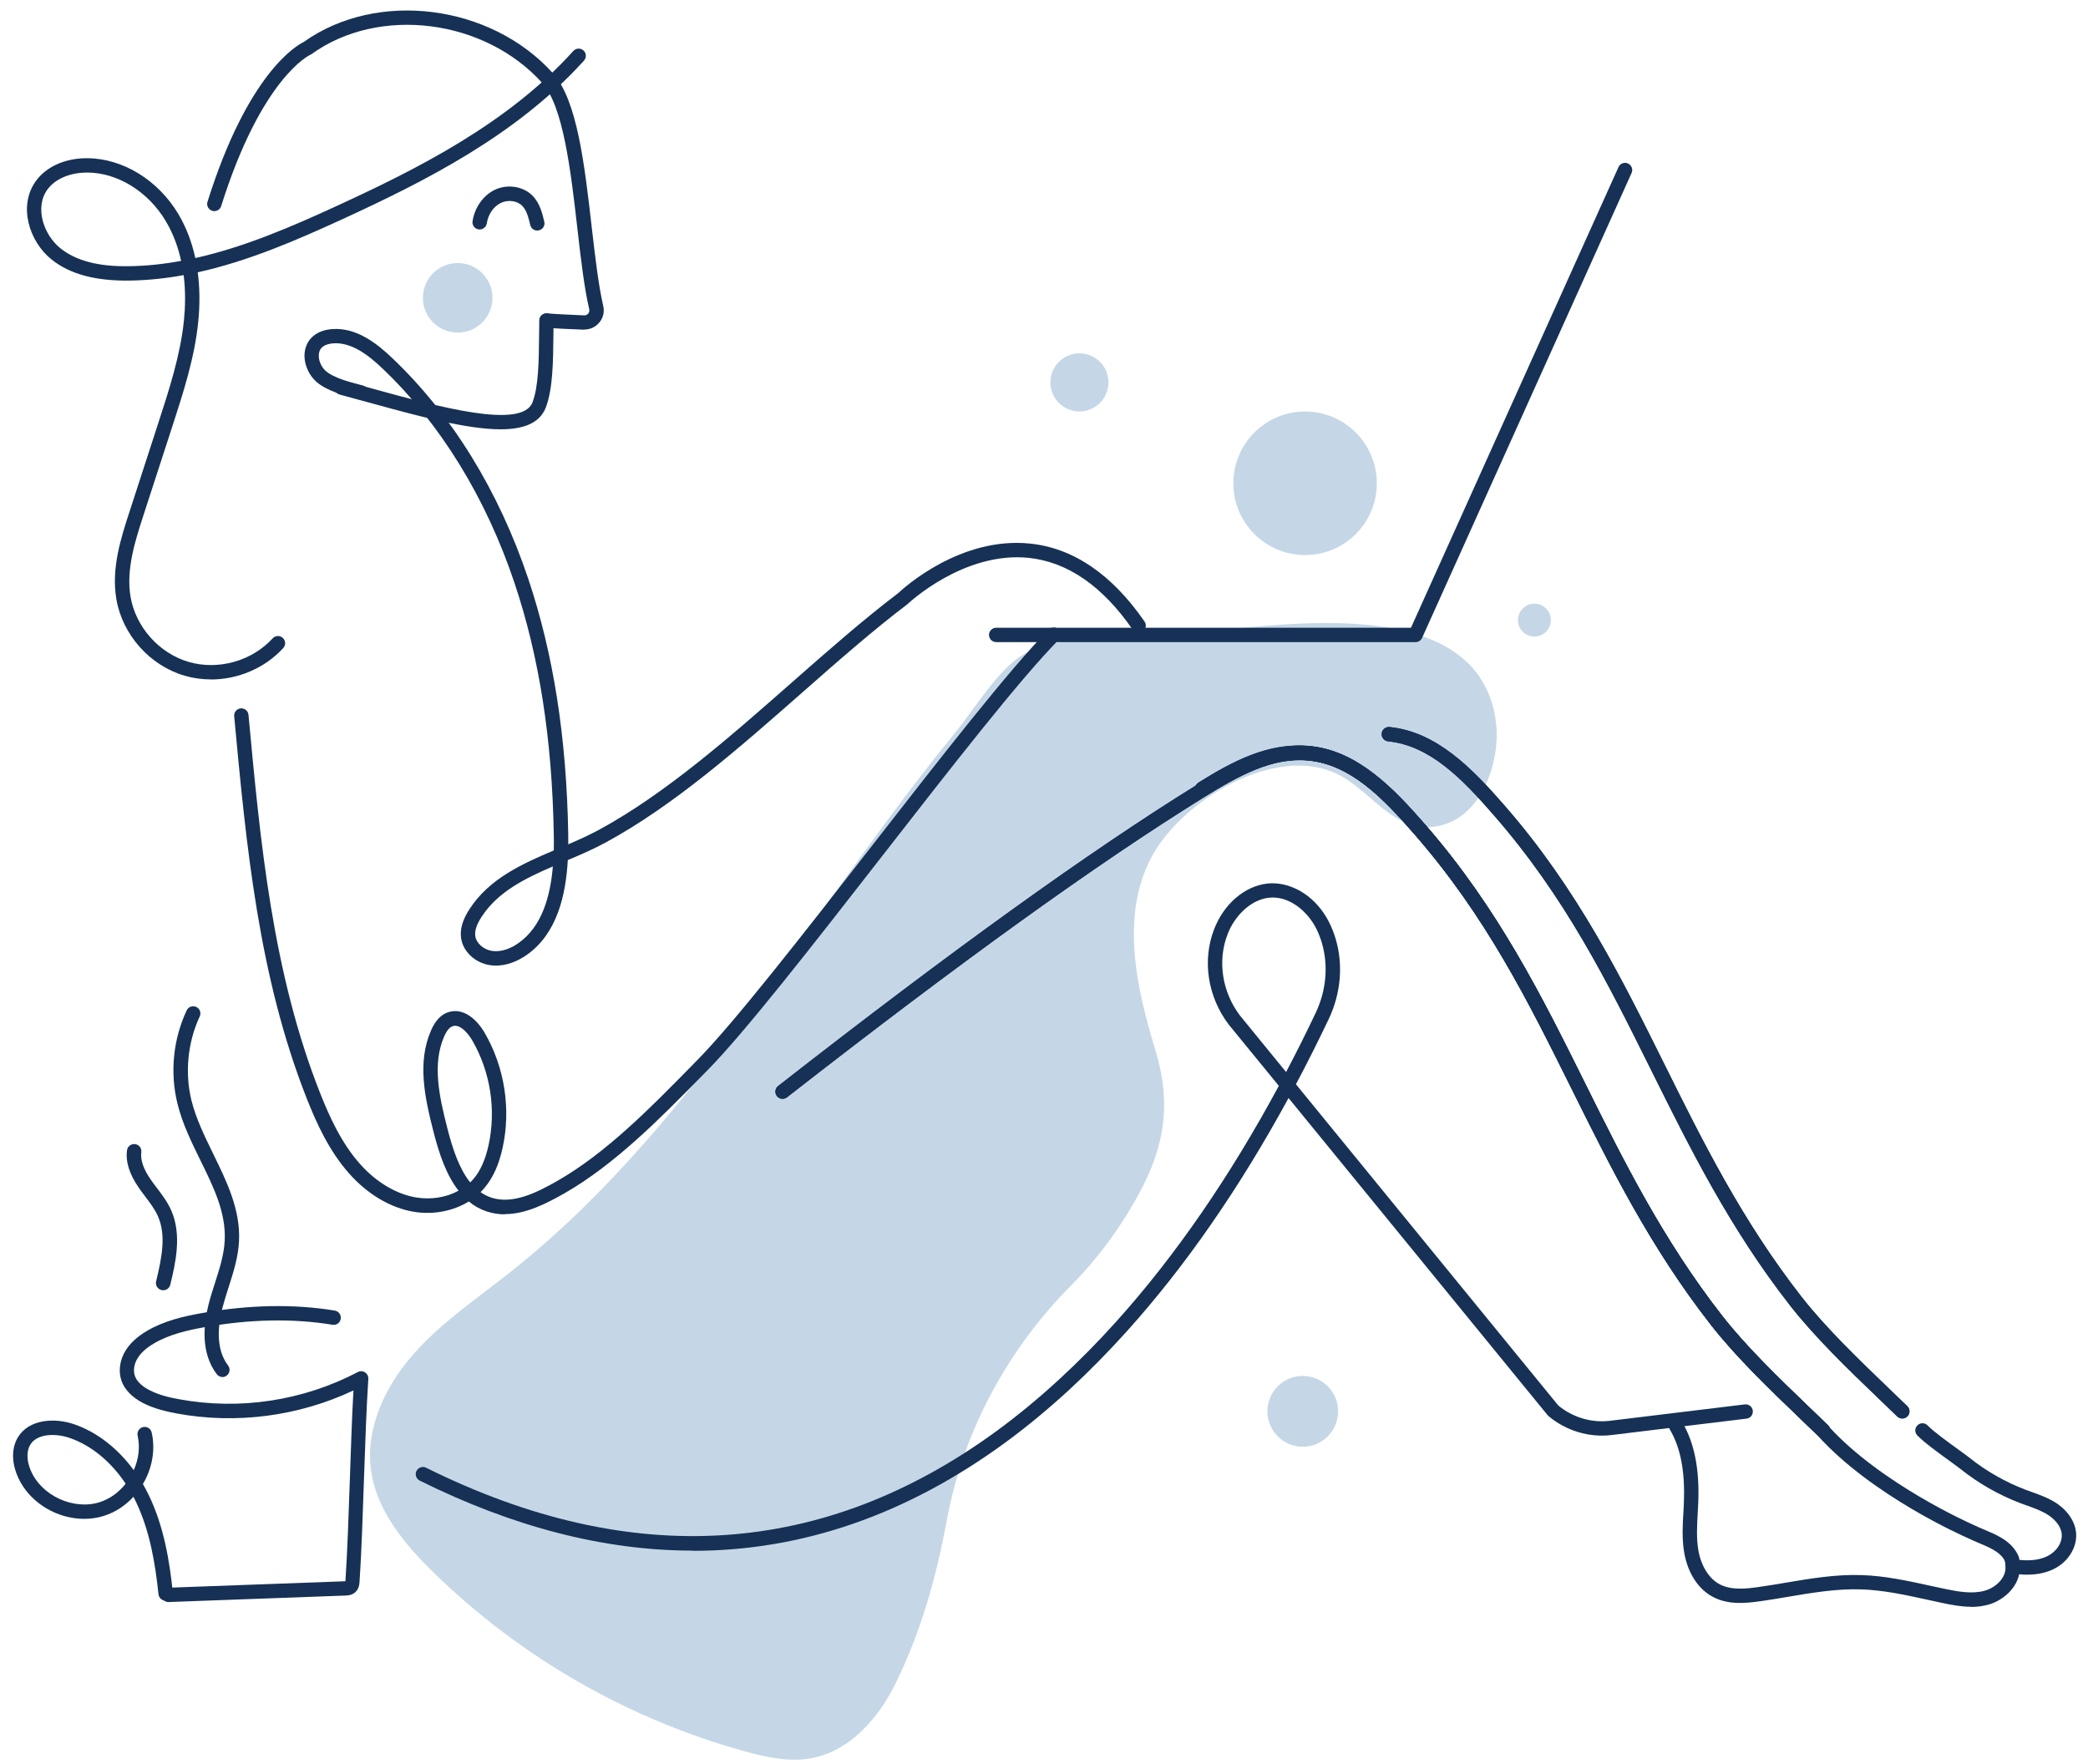<svg width="103" height="87" viewBox="0 0 103 87" fill="none" xmlns="http://www.w3.org/2000/svg">
<path d="M73.812 35.833C73.723 34.666 73.266 33.539 72.422 32.716C68.936 29.329 60.588 31.269 56.258 31.443C54.542 31.51 52.017 31.361 50.489 32.276C49.223 33.032 48.046 35.003 47.113 36.149C44.663 39.142 42.425 42.301 40.177 45.447C35.727 51.674 31.191 58.003 25.131 62.783C23.493 64.078 21.744 65.255 20.369 66.826C18.996 68.393 18.017 70.461 18.301 72.525C18.574 74.521 19.957 76.174 21.397 77.578C25.663 81.745 30.996 84.808 36.744 86.39C37.808 86.684 38.922 86.929 40.007 86.734C41.918 86.39 43.344 84.752 44.195 83.007C45.496 80.337 46.209 77.666 46.709 74.978C47.525 70.571 49.716 66.546 52.876 63.368C54.032 62.205 55.163 60.748 56.17 58.911C57.478 56.525 57.783 54.386 56.996 51.805C56.085 48.815 55.244 45.22 56.797 42.291C58.258 39.532 62.812 36.72 65.907 38.152C67.617 38.94 68.709 41.103 70.837 40.766C73.007 40.425 73.964 37.766 73.819 35.833H73.812Z" fill="#C5D7E6"/>
<path d="M93.839 69.972C93.751 69.972 93.662 69.94 93.591 69.873C93.286 69.575 92.967 69.27 92.644 68.961C91.187 67.564 89.538 65.975 88.311 64.408C85.325 60.585 83.368 56.639 81.47 52.823C79.282 48.419 77.215 44.256 73.694 40.217C72.126 38.415 70.545 36.78 68.474 36.568C68.279 36.546 68.137 36.373 68.158 36.178C68.18 35.983 68.353 35.844 68.548 35.862C70.878 36.099 72.633 37.915 74.233 39.752C77.814 43.858 79.995 48.255 82.109 52.507C83.988 56.291 85.931 60.206 88.871 63.972C90.066 65.5 91.697 67.067 93.137 68.451C93.46 68.763 93.779 69.067 94.087 69.365C94.229 69.504 94.229 69.727 94.094 69.865C94.024 69.936 93.931 69.972 93.839 69.972Z" fill="#163155"/>
<path d="M93.839 69.972C93.751 69.972 93.662 69.94 93.591 69.873C93.286 69.575 92.967 69.27 92.644 68.961C91.187 67.564 89.538 65.975 88.311 64.408C85.325 60.585 83.368 56.639 81.47 52.823C79.282 48.419 77.215 44.256 73.694 40.217C72.126 38.415 70.545 36.78 68.474 36.568C68.279 36.546 68.137 36.373 68.158 36.178C68.18 35.983 68.353 35.844 68.548 35.862C70.878 36.099 72.633 37.915 74.233 39.752C77.814 43.858 79.995 48.255 82.109 52.507C83.988 56.291 85.931 60.206 88.871 63.972C90.066 65.5 91.697 67.067 93.137 68.451C93.46 68.763 93.779 69.067 94.087 69.365C94.229 69.504 94.229 69.727 94.094 69.865C94.024 69.936 93.931 69.972 93.839 69.972Z" fill="#163155"/>
<path d="M34.176 76.489C29.836 76.489 25.336 75.336 20.705 73.035C20.531 72.946 20.457 72.734 20.545 72.56C20.634 72.386 20.843 72.311 21.02 72.4C31.166 77.443 40.641 76.829 49.187 70.57C50.223 69.811 51.265 68.95 52.286 68.007C53.233 67.134 54.169 66.187 55.063 65.191C57.971 61.96 60.659 58.06 63.084 53.563L60.606 50.531C59.567 49.156 59.297 47.358 59.896 45.826C59.921 45.758 59.953 45.688 59.981 45.624C60.531 44.4 61.609 43.595 62.733 43.57C63.854 43.56 64.96 44.297 65.559 45.482C65.691 45.74 65.797 46.017 65.886 46.308C66.269 47.595 66.145 49.007 65.542 50.276C65.017 51.375 64.481 52.446 63.928 53.485L76.872 69.333C77.588 69.921 78.51 70.195 79.414 70.085L86.07 69.276C86.262 69.251 86.442 69.389 86.464 69.585C86.489 69.78 86.35 69.957 86.155 69.978L79.499 70.787C78.393 70.921 77.258 70.581 76.389 69.854C76.372 69.84 76.357 69.826 76.343 69.808L63.563 54.163C61.148 58.602 58.474 62.464 55.584 65.673C54.673 66.684 53.726 67.648 52.762 68.538C51.719 69.499 50.655 70.379 49.599 71.152C44.73 74.716 39.574 76.499 34.169 76.499L34.176 76.489ZM62.786 44.273C62.786 44.273 62.762 44.273 62.751 44.273C61.783 44.294 60.989 45.109 60.63 45.907C60.606 45.96 60.581 46.021 60.559 46.078C60.049 47.382 60.279 48.918 61.162 50.088L63.443 52.882C63.939 51.936 64.428 50.964 64.9 49.968C65.428 48.854 65.535 47.624 65.205 46.503C65.13 46.255 65.038 46.017 64.925 45.794C64.538 45.035 63.73 44.273 62.783 44.273H62.786Z" fill="#163155"/>
<path d="M89.928 70.919C89.839 70.919 89.751 70.887 89.68 70.819C89.375 70.525 89.062 70.22 88.74 69.915C87.282 68.514 85.626 66.926 84.399 65.351C81.414 61.529 79.453 57.582 77.559 53.766C75.371 49.362 73.304 45.202 69.786 41.163C68.219 39.362 66.637 37.727 64.566 37.518C62.775 37.334 61.087 38.277 59.367 39.344C54.116 42.599 47.396 47.437 38.821 54.128C38.665 54.248 38.446 54.22 38.325 54.068C38.204 53.911 38.233 53.692 38.385 53.571C46.977 46.862 53.719 42.014 58.992 38.745C60.747 37.656 62.63 36.61 64.637 36.812C66.967 37.046 68.722 38.862 70.321 40.699C73.899 44.809 76.084 49.202 78.197 53.454C80.077 57.238 82.023 61.153 84.963 64.919C86.162 66.454 87.793 68.022 89.236 69.408C89.559 69.717 89.875 70.022 90.18 70.316C90.321 70.454 90.321 70.677 90.187 70.816C90.116 70.887 90.023 70.922 89.931 70.922L89.928 70.919Z" fill="#163155"/>
<path d="M24.46 47.631C24.364 47.631 24.268 47.624 24.176 47.61C23.446 47.503 22.843 46.947 22.747 46.283C22.68 45.844 22.818 45.368 23.166 44.837C24.13 43.351 25.733 42.62 27.318 41.95C27.325 41.681 27.325 41.418 27.318 41.166C27.236 36.468 26.605 32.411 25.382 28.762C23.971 24.549 21.719 20.89 18.878 18.188C18.229 17.567 17.371 16.869 16.435 16.936C16.265 16.95 16.031 16.996 15.878 17.142C15.743 17.273 15.722 17.45 15.726 17.574C15.733 17.84 15.871 18.128 16.077 18.305C16.46 18.638 17.212 18.837 17.761 18.979L17.903 19.017C18.091 19.067 18.204 19.262 18.155 19.45C18.105 19.638 17.91 19.752 17.722 19.702L17.584 19.666C16.967 19.503 16.123 19.283 15.616 18.84C15.265 18.535 15.038 18.06 15.02 17.599C15.009 17.223 15.137 16.879 15.385 16.638C15.627 16.404 15.97 16.262 16.382 16.234C17.595 16.142 18.612 16.957 19.368 17.681C22.293 20.464 24.605 24.22 26.056 28.542C27.304 32.262 27.949 36.39 28.031 41.159C28.031 41.319 28.034 41.482 28.031 41.649C28.559 41.422 29.087 41.184 29.58 40.915C32.846 39.135 36.02 36.34 39.087 33.642C40.892 32.053 42.598 30.556 44.311 29.255C44.57 29.01 47.364 26.464 50.797 26.812C52.939 27.028 54.843 28.322 56.46 30.659C56.57 30.819 56.531 31.042 56.371 31.152C56.212 31.266 55.988 31.223 55.878 31.064C54.389 28.908 52.655 27.713 50.733 27.517C47.534 27.195 44.818 29.755 44.79 29.78C44.779 29.791 44.768 29.798 44.758 29.808C43.059 31.096 41.361 32.589 39.559 34.174C36.46 36.897 33.258 39.716 29.921 41.535C29.307 41.872 28.651 42.156 28.009 42.425C27.914 44.135 27.488 46.06 25.971 47.113C25.485 47.45 24.96 47.631 24.463 47.631H24.46ZM27.276 42.737C25.854 43.351 24.552 44.003 23.758 45.223C23.509 45.606 23.407 45.918 23.446 46.177C23.499 46.532 23.857 46.847 24.276 46.907C24.673 46.964 25.13 46.833 25.559 46.532C26.747 45.709 27.151 44.184 27.272 42.737H27.276Z" fill="#163155"/>
<path d="M26.502 11.373C26.342 11.373 26.194 11.263 26.158 11.1C26.066 10.713 25.974 10.373 25.768 10.16C25.516 9.897 25.055 9.837 24.697 10.014C24.342 10.192 24.08 10.575 24.013 11.018C23.984 11.213 23.8 11.344 23.608 11.316C23.413 11.288 23.282 11.107 23.311 10.912C23.413 10.245 23.825 9.656 24.381 9.376C25.013 9.061 25.811 9.181 26.279 9.663C26.64 10.036 26.761 10.557 26.849 10.936C26.896 11.128 26.775 11.319 26.584 11.362C26.555 11.369 26.53 11.373 26.502 11.373Z" fill="#163155"/>
<path d="M22.578 16.407C23.524 16.407 24.294 15.638 24.294 14.691C24.294 13.744 23.524 12.975 22.578 12.975C21.631 12.975 20.861 13.744 20.861 14.691C20.861 15.638 21.631 16.407 22.578 16.407Z" fill="#C5D7E6"/>
<path d="M10.403 33.514C9.964 33.514 9.528 33.454 9.102 33.33C7.393 32.83 6.038 31.312 5.74 29.553C5.481 28.032 5.967 26.532 6.4 25.206L7.822 20.826C8.354 19.191 8.9 17.507 9.074 15.801C9.138 15.163 9.162 14.386 9.06 13.571C8.187 13.73 7.304 13.826 6.407 13.84C4.716 13.865 3.453 13.528 2.545 12.801C1.439 11.918 0.872 10.142 1.786 8.908C2.286 8.234 3.162 7.83 4.184 7.805C4.219 7.805 4.258 7.805 4.294 7.805C6.042 7.805 7.801 8.879 8.801 10.564C9.184 11.209 9.464 11.936 9.634 12.73C12.049 12.191 14.375 11.188 16.588 10.17C20.538 8.355 25.028 6.117 28.283 2.514C28.414 2.369 28.637 2.358 28.783 2.489C28.928 2.62 28.939 2.844 28.808 2.989C25.464 6.691 20.9 8.971 16.882 10.816C14.62 11.854 12.244 12.883 9.755 13.432C9.857 14.202 9.864 15.021 9.779 15.876C9.599 17.659 9.038 19.379 8.499 21.039L7.074 25.425C6.669 26.674 6.212 28.085 6.439 29.433C6.694 30.929 7.847 32.223 9.301 32.649C10.758 33.078 12.425 32.61 13.45 31.489C13.581 31.344 13.808 31.333 13.95 31.468C14.095 31.599 14.106 31.823 13.971 31.968C13.067 32.961 11.733 33.518 10.4 33.518L10.403 33.514ZM4.294 8.514C4.262 8.514 4.23 8.514 4.198 8.514C3.407 8.535 2.716 8.84 2.35 9.333C1.687 10.227 2.152 11.585 2.981 12.248C3.758 12.869 4.872 13.159 6.389 13.131C7.247 13.117 8.099 13.025 8.935 12.869C8.794 12.213 8.556 11.549 8.187 10.922C7.315 9.447 5.794 8.511 4.294 8.511V8.514Z" fill="#163155"/>
<path d="M69.83 31.674H49.142C48.947 31.674 48.787 31.514 48.787 31.319C48.787 31.124 48.947 30.965 49.142 30.965H69.603L79.84 8.241C79.922 8.064 80.131 7.982 80.308 8.064C80.486 8.146 80.567 8.355 80.486 8.532L70.152 31.465C70.096 31.592 69.968 31.674 69.83 31.674Z" fill="#163155"/>
<path d="M89.929 70.915C89.84 70.915 89.751 70.883 89.68 70.816C89.375 70.518 89.056 70.213 88.734 69.905C87.276 68.507 85.627 66.919 84.4 65.352C81.418 61.529 79.457 57.582 77.56 53.767C75.372 49.362 73.305 45.199 69.783 41.16C68.216 39.359 66.634 37.724 64.563 37.511C62.716 37.319 61.046 38.245 59.496 39.206C59.329 39.309 59.109 39.259 59.007 39.093C58.904 38.926 58.953 38.706 59.12 38.603C60.776 37.575 62.563 36.593 64.634 36.802C66.964 37.039 68.719 38.855 70.319 40.692C73.9 44.802 76.085 49.199 78.195 53.447C80.074 57.231 82.017 61.146 84.957 64.912C86.152 66.44 87.783 68.008 89.223 69.391C89.546 69.703 89.865 70.007 90.173 70.305C90.315 70.444 90.315 70.667 90.18 70.805C90.109 70.876 90.017 70.912 89.925 70.912L89.929 70.915Z" fill="#163155"/>
<path d="M89.928 70.919C89.839 70.919 89.751 70.887 89.68 70.819C89.375 70.525 89.062 70.22 88.74 69.915C87.282 68.514 85.626 66.926 84.399 65.351C81.414 61.529 79.453 57.582 77.559 53.766C75.371 49.362 73.304 45.202 69.786 41.163C68.219 39.362 66.637 37.727 64.566 37.518C62.775 37.334 61.087 38.277 59.367 39.344C54.116 42.599 47.396 47.437 38.821 54.128C38.665 54.248 38.446 54.22 38.325 54.068C38.204 53.911 38.233 53.692 38.385 53.571C46.977 46.862 53.719 42.014 58.992 38.745C60.747 37.656 62.63 36.61 64.637 36.812C66.967 37.046 68.722 38.862 70.321 40.699C73.899 44.809 76.084 49.202 78.197 53.454C80.077 57.238 82.023 61.153 84.963 64.919C86.162 66.454 87.793 68.022 89.236 69.408C89.559 69.717 89.875 70.022 90.18 70.316C90.321 70.454 90.321 70.677 90.187 70.816C90.116 70.887 90.023 70.922 89.931 70.922L89.928 70.919Z" fill="#163155"/>
<path d="M89.929 70.915C89.84 70.915 89.751 70.883 89.68 70.816C89.375 70.518 89.056 70.213 88.734 69.905C87.276 68.507 85.627 66.919 84.4 65.352C81.418 61.529 79.457 57.582 77.56 53.767C75.372 49.362 73.305 45.199 69.783 41.16C68.216 39.359 66.634 37.724 64.563 37.511C62.716 37.319 61.046 38.245 59.496 39.206C59.329 39.309 59.109 39.259 59.007 39.093C58.904 38.926 58.953 38.706 59.12 38.603C60.776 37.575 62.563 36.593 64.634 36.802C66.964 37.039 68.719 38.855 70.319 40.692C73.9 44.802 76.085 49.199 78.195 53.447C80.074 57.231 82.017 61.146 84.957 64.912C86.152 66.44 87.783 68.008 89.223 69.391C89.546 69.703 89.865 70.007 90.173 70.305C90.315 70.444 90.315 70.667 90.18 70.805C90.109 70.876 90.017 70.912 89.925 70.912L89.929 70.915Z" fill="#163155"/>
<path d="M24.91 59.901C24.616 59.901 24.318 59.858 24.02 59.762C23.68 59.649 23.386 59.482 23.127 59.266C22.357 59.741 21.371 59.936 20.403 59.773C19.265 59.582 18.137 58.915 17.23 57.894C16.233 56.773 15.613 55.404 15.141 54.209C12.747 48.163 12.141 41.642 11.552 35.33C11.534 35.135 11.676 34.961 11.871 34.943C12.07 34.926 12.24 35.067 12.258 35.263C12.839 41.521 13.442 47.997 15.8 53.943C16.251 55.078 16.836 56.38 17.758 57.415C18.559 58.316 19.542 58.901 20.52 59.067C21.265 59.191 22.017 59.067 22.62 58.734C22.01 57.958 21.659 56.894 21.396 55.872C20.939 54.106 20.584 52.394 21.258 50.841C21.467 50.355 21.74 50.06 22.095 49.936C22.85 49.674 23.527 50.287 23.91 50.95C24.896 52.649 25.215 54.72 24.79 56.638C24.609 57.454 24.322 58.085 23.921 58.571C23.854 58.653 23.783 58.731 23.705 58.805C23.868 58.922 24.045 59.014 24.244 59.078C25.297 59.422 26.478 58.83 27.499 58.248C29.9 56.876 32.105 54.628 34.052 52.645L34.41 52.28C36.233 50.429 39.637 46.057 42.932 41.826C46.325 37.468 49.832 32.965 51.73 31.057C51.868 30.919 52.091 30.919 52.23 31.057C52.368 31.195 52.368 31.418 52.23 31.557C50.361 33.436 46.868 37.922 43.489 42.263C40.184 46.511 36.761 50.901 34.914 52.78L34.556 53.142C32.577 55.156 30.332 57.44 27.847 58.862C26.949 59.372 25.939 59.89 24.907 59.89L24.91 59.901ZM22.449 50.599C22.407 50.599 22.368 50.606 22.329 50.621C22.173 50.674 22.031 50.847 21.907 51.135C21.322 52.479 21.655 54.064 22.081 55.706C22.325 56.656 22.648 57.645 23.194 58.326C23.258 58.266 23.318 58.199 23.375 58.131C23.705 57.738 23.942 57.202 24.098 56.5C24.485 54.755 24.194 52.869 23.297 51.323C23.13 51.035 22.786 50.599 22.449 50.599Z" fill="#163155"/>
<path d="M8.318 79.028C8.127 79.028 7.971 78.879 7.963 78.688C7.956 78.493 8.109 78.326 8.304 78.319L17.024 78C17.024 78 17.034 78 17.041 78C17.041 77.993 17.041 77.982 17.041 77.971C17.134 76.578 17.198 74.752 17.258 72.982C17.311 71.461 17.361 69.893 17.435 68.588C14.729 69.862 11.659 70.266 8.712 69.723C8.205 69.627 7.616 69.493 7.063 69.213C6.51 68.925 6.137 68.539 5.988 68.096C5.829 67.627 5.91 67.067 6.208 66.599C6.435 66.245 6.772 65.933 7.244 65.652C8.109 65.145 9.098 64.922 9.953 64.773C12.283 64.358 14.492 64.315 16.517 64.649C16.708 64.681 16.839 64.862 16.808 65.056C16.776 65.252 16.595 65.383 16.4 65.347C14.456 65.028 12.325 65.067 10.073 65.471C9.279 65.613 8.364 65.815 7.598 66.266C7.226 66.486 6.963 66.72 6.8 66.978C6.616 67.266 6.563 67.599 6.651 67.865C6.765 68.202 7.112 68.44 7.382 68.578C7.85 68.819 8.378 68.94 8.832 69.021C11.825 69.574 14.956 69.096 17.651 67.681C17.765 67.62 17.903 67.627 18.01 67.698C18.116 67.769 18.18 67.89 18.169 68.021C18.077 69.415 18.013 71.241 17.953 73.003C17.893 74.776 17.832 76.61 17.737 78.014C17.73 78.127 17.715 78.372 17.524 78.542C17.361 78.691 17.148 78.702 17.038 78.705L8.318 79.025C8.318 79.025 8.311 79.025 8.304 79.025L8.318 79.028Z" fill="#163155"/>
<path d="M10.975 67.925C10.869 67.925 10.762 67.879 10.695 67.787C9.89 66.737 10.035 65.315 10.298 64.308C10.386 63.964 10.496 63.624 10.603 63.29C10.833 62.571 11.053 61.89 11.085 61.184C11.152 59.815 10.539 58.563 9.886 57.237C9.45 56.347 8.996 55.425 8.755 54.443C8.376 52.907 8.539 51.273 9.209 49.84C9.291 49.663 9.503 49.588 9.681 49.67C9.858 49.751 9.936 49.964 9.851 50.141C9.259 51.411 9.11 52.918 9.443 54.276C9.667 55.18 10.103 56.067 10.521 56.925C11.181 58.273 11.865 59.666 11.791 61.219C11.752 62.021 11.507 62.776 11.273 63.51C11.17 63.833 11.064 64.163 10.979 64.489C10.755 65.344 10.62 66.535 11.252 67.358C11.372 67.514 11.34 67.737 11.184 67.854C11.12 67.904 11.043 67.929 10.968 67.929L10.975 67.925Z" fill="#163155"/>
<path d="M8.049 63.645C8.021 63.645 7.992 63.645 7.964 63.634C7.773 63.588 7.655 63.397 7.702 63.205C7.992 61.996 8.202 60.918 7.787 59.986C7.634 59.645 7.404 59.34 7.163 59.021C7.06 58.883 6.953 58.744 6.858 58.606C6.386 57.925 6.191 57.319 6.265 56.744C6.29 56.549 6.468 56.414 6.663 56.436C6.858 56.461 6.996 56.638 6.971 56.833C6.921 57.223 7.077 57.673 7.443 58.198C7.535 58.33 7.634 58.461 7.734 58.592C7.992 58.932 8.258 59.283 8.443 59.698C8.989 60.925 8.648 62.34 8.4 63.372C8.361 63.535 8.216 63.645 8.056 63.645H8.049Z" fill="#163155"/>
<path d="M8.169 78.957C7.992 78.957 7.836 78.823 7.818 78.638C7.666 77.198 7.41 75.525 6.68 74.025C6.648 73.961 6.616 73.897 6.584 73.833C6.194 74.259 5.701 74.589 5.144 74.769C3.485 75.301 1.52 74.394 0.854 72.787C0.563 72.092 0.577 71.404 0.886 70.894C1.439 69.993 2.705 69.929 3.648 70.252C4.772 70.635 5.804 71.436 6.598 72.521C6.836 71.986 6.917 71.383 6.79 70.819C6.747 70.628 6.864 70.44 7.056 70.394C7.247 70.351 7.439 70.468 7.481 70.659C7.68 71.528 7.499 72.447 7.049 73.206C7.144 73.369 7.233 73.539 7.318 73.709C8.102 75.308 8.368 77.06 8.527 78.564C8.549 78.759 8.407 78.933 8.212 78.954C8.198 78.954 8.187 78.954 8.173 78.954L8.169 78.957ZM2.584 70.784C2.123 70.784 1.698 70.925 1.492 71.266C1.304 71.574 1.311 72.043 1.51 72.518C2.031 73.777 3.63 74.514 4.928 74.096C5.432 73.933 5.868 73.606 6.198 73.188C5.467 72.092 4.488 71.287 3.421 70.925C3.155 70.833 2.864 70.784 2.588 70.784H2.584Z" fill="#163155"/>
<path d="M64.264 71.365C65.229 71.365 66.009 70.581 66.009 69.617C66.009 68.652 65.229 67.872 64.264 67.872C63.3 67.872 62.52 68.652 62.52 69.617C62.52 70.581 63.3 71.365 64.264 71.365Z" fill="#C5D7E6"/>
<path d="M64.379 27.38C66.333 27.38 67.918 25.794 67.918 23.84C67.918 21.887 66.333 20.298 64.379 20.298C62.425 20.298 60.84 21.883 60.84 23.84C60.84 25.798 62.425 27.38 64.379 27.38Z" fill="#C5D7E6"/>
<path d="M75.691 31.401C76.141 31.401 76.503 31.039 76.503 30.588C76.503 30.138 76.138 29.776 75.691 29.776C75.244 29.776 74.879 30.142 74.879 30.588C74.879 31.035 75.244 31.401 75.691 31.401Z" fill="#C5D7E6"/>
<path d="M53.247 20.297C54.038 20.297 54.68 19.656 54.68 18.861C54.68 18.067 54.038 17.429 53.247 17.429C52.456 17.429 51.815 18.071 51.815 18.861C51.815 19.652 52.456 20.297 53.247 20.297Z" fill="#C5D7E6"/>
<path d="M100.013 77.677C99.882 77.677 99.747 77.67 99.609 77.656C99.414 77.638 99.272 77.465 99.29 77.27C99.307 77.075 99.478 76.933 99.676 76.95C100.24 77.004 100.715 76.926 101.08 76.716C101.481 76.486 101.733 76.075 101.705 75.688C101.666 75.192 101.219 74.848 101.027 74.727C100.715 74.525 100.353 74.397 99.974 74.259C99.875 74.224 99.775 74.188 99.676 74.153C98.595 73.741 97.595 73.17 96.704 72.458C96.616 72.387 96.439 72.259 96.226 72.103C95.662 71.695 94.892 71.138 94.577 70.802C94.442 70.66 94.449 70.433 94.595 70.302C94.736 70.167 94.963 70.174 95.095 70.319C95.364 70.606 96.134 71.163 96.641 71.528C96.868 71.692 97.052 71.826 97.148 71.904C97.981 72.571 98.917 73.103 99.928 73.489C100.02 73.525 100.116 73.56 100.215 73.592C100.616 73.738 101.034 73.886 101.414 74.131C102.006 74.514 102.371 75.064 102.414 75.635C102.463 76.287 102.07 76.968 101.435 77.33C101.034 77.56 100.556 77.674 100.013 77.674V77.677Z" fill="#163155"/>
<path d="M24.695 21.177C23.007 21.177 20.61 20.518 18.128 19.837C17.667 19.709 17.206 19.582 16.752 19.461C16.564 19.412 16.45 19.216 16.5 19.029C16.55 18.841 16.745 18.727 16.933 18.777C17.387 18.897 17.848 19.025 18.312 19.153C21.62 20.064 25.741 21.195 26.266 19.851C26.571 19.067 26.581 17.752 26.592 16.596C26.592 16.319 26.596 16.053 26.603 15.802C26.606 15.607 26.766 15.458 26.965 15.454C27.16 15.458 27.316 15.621 27.308 15.816C27.301 16.064 27.301 16.326 27.298 16.599C27.287 17.819 27.273 19.202 26.922 20.107C26.62 20.883 25.812 21.177 24.688 21.177H24.695Z" fill="#163155"/>
<path d="M28.828 16.262C28.828 16.262 28.803 16.262 28.793 16.262C28.101 16.238 27.239 16.195 26.927 16.163C26.732 16.142 26.591 15.968 26.612 15.773C26.633 15.578 26.803 15.44 27.002 15.457C27.3 15.489 28.144 15.528 28.821 15.557C28.927 15.557 28.988 15.504 29.016 15.468C29.044 15.433 29.091 15.358 29.066 15.255C28.814 14.17 28.651 12.755 28.481 11.259C28.158 8.443 27.789 5.255 26.754 4.099C23.906 0.929 18.693 0.273 15.371 2.667C15.35 2.684 15.325 2.695 15.3 2.706C15.278 2.716 12.906 3.816 10.91 10.167C10.85 10.355 10.651 10.457 10.466 10.397C10.278 10.337 10.176 10.138 10.236 9.954C12.225 3.613 14.623 2.245 14.988 2.067C18.594 -0.504 24.215 0.202 27.282 3.621C28.47 4.943 28.835 8.11 29.186 11.174C29.357 12.649 29.516 14.043 29.757 15.089C29.825 15.383 29.757 15.681 29.562 15.911C29.381 16.131 29.115 16.255 28.828 16.255V16.262Z" fill="#163155"/>
<path d="M97.24 79.259C96.758 79.259 96.275 79.17 95.814 79.071C95.577 79.021 95.336 78.968 95.095 78.915C94.013 78.677 92.896 78.432 91.793 78.4C90.602 78.362 89.385 78.567 88.208 78.766C87.747 78.844 87.29 78.922 86.829 78.986C86.102 79.088 85.265 79.167 84.527 78.787C83.779 78.408 83.251 77.596 83.077 76.564C82.967 75.904 83.002 75.241 83.041 74.603C83.052 74.425 83.063 74.248 83.066 74.074C83.123 72.564 82.896 71.397 82.371 70.51C82.272 70.344 82.329 70.124 82.495 70.025C82.666 69.925 82.882 69.982 82.981 70.149C83.577 71.156 83.839 72.45 83.775 74.103C83.768 74.283 83.758 74.464 83.747 74.645C83.712 75.276 83.68 75.872 83.775 76.45C83.91 77.248 84.311 77.886 84.85 78.159C85.403 78.443 86.109 78.376 86.729 78.287C87.183 78.223 87.637 78.149 88.088 78.071C89.3 77.865 90.552 77.656 91.811 77.695C92.981 77.73 94.13 77.982 95.244 78.227C95.481 78.28 95.719 78.33 95.956 78.379C96.612 78.517 97.304 78.638 97.914 78.464C98.439 78.315 98.96 77.84 98.928 77.298C98.928 77.237 98.924 77.188 98.921 77.145C98.918 77.055 98.891 76.971 98.839 76.893C98.598 76.525 98.116 76.323 97.609 76.11C97.41 76.025 97.212 75.943 97.031 75.851C96.857 75.776 92.35 73.791 89.659 70.808C89.527 70.663 89.538 70.44 89.683 70.308C89.829 70.177 90.052 70.188 90.183 70.333C92.775 73.206 97.286 75.191 97.332 75.209C97.517 75.301 97.701 75.379 97.882 75.454C98.442 75.688 99.073 75.954 99.435 76.507C99.605 76.766 99.623 76.89 99.63 77.127C99.63 77.166 99.63 77.209 99.634 77.259C99.687 78.188 98.885 78.925 98.105 79.149C97.818 79.23 97.527 79.266 97.237 79.266L97.24 79.259Z" fill="#163155"/>
</svg>
